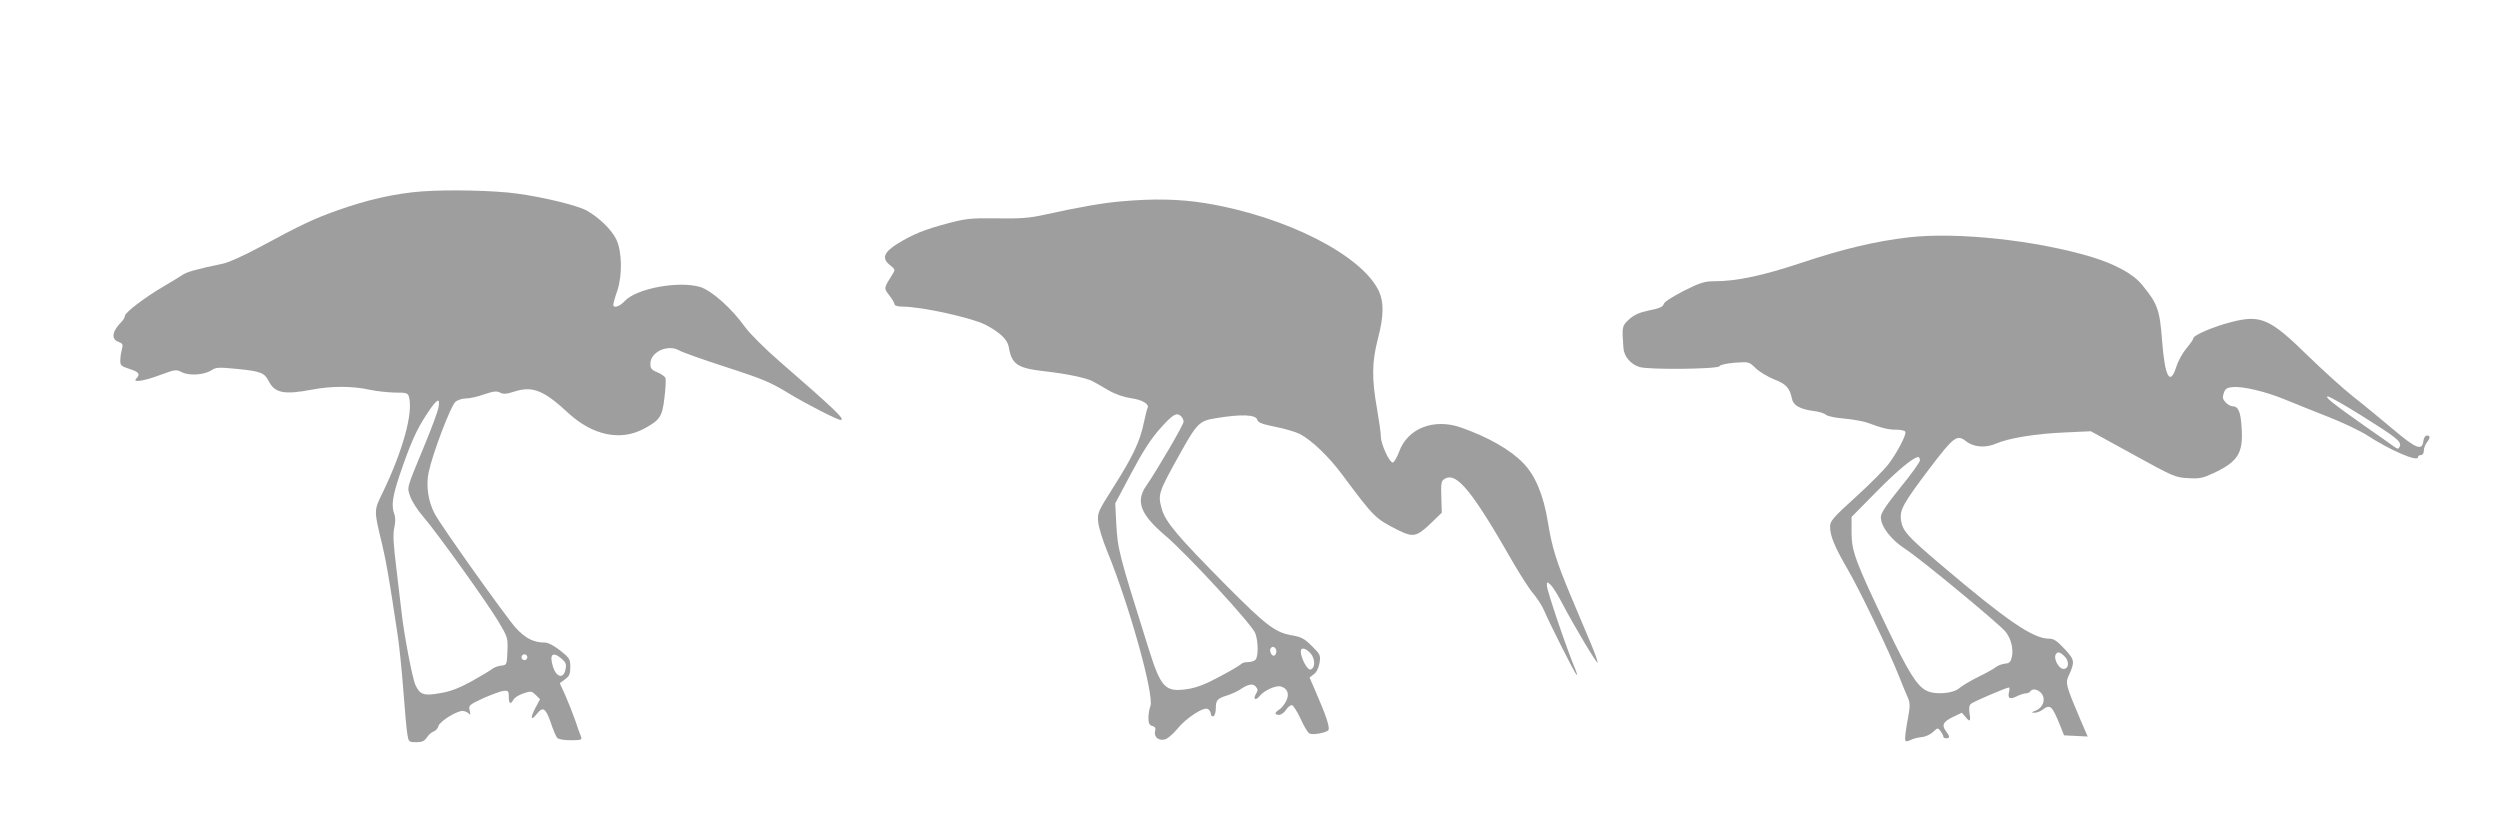 <?xml version="1.0" standalone="no"?>
<!DOCTYPE svg PUBLIC "-//W3C//DTD SVG 20010904//EN"
 "http://www.w3.org/TR/2001/REC-SVG-20010904/DTD/svg10.dtd">
<svg version="1.0" xmlns="http://www.w3.org/2000/svg"
 width="1280pt" height="426pt" viewBox="0 0 1280 426"
 preserveAspectRatio="xMidYMid meet">
<g transform="translate(0,426) scale(0.1,-0.1)"
fill="#9e9e9e" stroke="none">
<path d="M2160 3280 c-135 -10 -282 -43 -435 -98 -118 -42 -184 -73 -395 -187
-74 -40 -157 -78 -185 -84 -146 -31 -189 -43 -213 -60 -15 -10 -56 -35 -92
-56 -96 -56 -200 -135 -200 -151 0 -8 -9 -23 -19 -33 -47 -47 -53 -87 -15
-101 23 -9 25 -14 18 -38 -4 -15 -8 -40 -8 -56 -1 -27 4 -31 47 -45 48 -15 57
-27 35 -49 -22 -22 37 -14 122 18 78 29 82 29 112 14 38 -19 114 -14 152 11
22 15 38 15 131 6 119 -12 138 -19 160 -61 32 -63 79 -72 222 -45 97 19 208
19 293 0 36 -8 95 -14 131 -15 61 0 67 -2 73 -22 22 -83 -31 -275 -136 -493
-44 -90 -44 -86 -2 -260 22 -92 37 -180 79 -460 9 -55 22 -185 30 -290 8 -104
17 -207 21 -227 6 -36 8 -38 45 -38 30 0 42 5 55 25 9 13 24 27 35 30 10 4 21
16 24 28 6 23 92 77 123 77 10 0 24 -6 31 -12 10 -11 11 -8 6 14 -7 26 -4 29
71 64 44 19 90 36 104 37 22 2 25 -2 25 -30 0 -37 9 -42 24 -15 5 10 28 24 51
32 38 13 42 12 63 -8 l22 -22 -24 -45 c-27 -51 -23 -69 7 -31 31 40 45 32 71
-41 12 -38 28 -74 33 -80 6 -8 35 -13 70 -13 53 0 59 2 53 18 -4 9 -18 47 -30
84 -13 37 -36 95 -51 129 l-28 61 27 20 c22 16 27 27 27 63 0 40 -4 46 -51 84
-31 24 -62 41 -78 41 -59 0 -100 21 -150 75 -51 57 -381 520 -415 584 -34 64
-46 144 -31 214 20 95 113 340 137 360 11 9 35 17 54 17 19 0 61 9 93 21 48
16 64 18 81 9 17 -9 33 -8 73 5 93 30 150 8 277 -110 125 -115 269 -145 389
-79 80 43 92 61 103 158 6 47 8 93 5 101 -4 8 -22 21 -42 29 -29 12 -35 20
-35 44 0 60 89 101 147 68 15 -9 124 -48 242 -86 186 -60 228 -78 321 -135 93
-56 247 -135 264 -135 27 0 -30 54 -313 300 -75 65 -151 141 -176 175 -68 96
-173 189 -231 206 -112 32 -325 -8 -385 -72 -27 -29 -59 -39 -59 -19 0 6 9 39
21 73 26 78 24 201 -6 262 -24 50 -91 114 -153 148 -49 26 -221 68 -356 86
-113 16 -351 21 -486 11z m85 -1106 c-3 -20 -34 -102 -67 -183 -100 -242 -94
-222 -78 -272 8 -24 37 -70 65 -102 74 -86 325 -437 385 -536 50 -84 51 -87
48 -156 -3 -70 -3 -70 -33 -73 -16 -2 -37 -10 -45 -17 -8 -7 -56 -35 -105 -63
-66 -36 -110 -53 -162 -61 -83 -15 -103 -8 -126 42 -15 31 -59 260 -71 372 -3
28 -15 127 -26 220 -16 128 -19 181 -11 214 6 27 6 53 0 68 -16 43 -10 90 27
200 55 162 85 230 138 311 52 80 72 92 61 36z m455 -1279 c0 -8 -7 -15 -15
-15 -8 0 -15 7 -15 15 0 8 7 15 15 15 8 0 15 -7 15 -15z m176 -8 c22 -20 25
-28 19 -56 -10 -47 -45 -40 -63 13 -21 66 -3 83 44 43z"/>
<path d="M5740 3229 c-94 -8 -219 -30 -395 -69 -72 -16 -121 -20 -240 -18
-136 2 -159 -1 -254 -26 -120 -32 -173 -54 -253 -102 -73 -45 -85 -76 -42
-111 27 -21 28 -24 15 -45 -47 -75 -47 -72 -18 -110 15 -19 27 -40 27 -46 0
-7 17 -12 43 -12 95 0 353 -57 423 -93 74 -39 113 -76 119 -114 15 -89 44
-108 184 -124 109 -12 214 -34 245 -51 14 -7 50 -28 81 -46 36 -21 77 -35 117
-41 57 -8 95 -31 83 -51 -2 -3 -11 -38 -19 -76 -19 -93 -56 -172 -156 -329
-80 -127 -82 -131 -77 -180 3 -27 24 -95 47 -150 112 -274 241 -736 220 -791
-6 -14 -10 -41 -10 -61 0 -26 5 -36 20 -40 15 -4 18 -11 14 -27 -7 -29 18 -50
50 -42 13 3 40 26 61 51 49 61 142 120 161 104 8 -6 14 -18 14 -26 0 -8 6 -13
13 -10 6 2 12 20 12 40 0 42 7 51 60 67 22 7 51 21 65 30 40 28 66 32 80 14
11 -13 11 -19 1 -36 -17 -28 -3 -38 18 -12 24 30 86 57 110 49 34 -10 44 -40
26 -75 -9 -17 -24 -36 -35 -43 -25 -15 -26 -27 -1 -27 10 0 26 11 35 25 9 14
23 25 30 25 7 0 27 -32 45 -70 17 -39 38 -73 46 -76 17 -7 74 2 94 15 14 9 -5
68 -71 219 l-23 53 22 17 c14 10 25 33 29 58 6 39 4 44 -39 86 -39 39 -54 47
-107 56 -82 15 -130 52 -328 251 -256 258 -315 329 -334 396 -20 72 -17 83 84
265 98 176 107 185 194 199 128 21 204 19 211 -8 4 -15 24 -22 91 -36 48 -9
105 -26 127 -37 61 -32 147 -114 217 -208 164 -220 169 -225 286 -284 76 -38
94 -35 164 31 l60 58 -2 65 c-3 93 -2 98 20 110 60 32 141 -69 350 -435 35
-60 80 -131 102 -156 21 -26 45 -63 53 -83 27 -64 156 -321 167 -331 5 -5 2 8
-7 30 -44 104 -145 402 -145 427 0 20 1 20 19 4 11 -10 38 -53 60 -96 62 -118
181 -317 181 -302 0 8 -15 50 -34 95 -19 45 -65 154 -102 242 -77 184 -98 253
-119 383 -22 137 -65 239 -126 301 -68 70 -180 133 -318 182 -140 49 -275 -4
-318 -125 -10 -27 -24 -51 -31 -54 -16 -5 -62 93 -62 133 0 17 -9 81 -20 144
-27 153 -26 239 5 357 30 115 31 184 6 241 -85 186 -479 386 -891 453 -131 21
-260 24 -430 9z m308 -1101 c7 -7 12 -19 12 -27 0 -16 -134 -245 -191 -328
-56 -80 -30 -147 97 -255 113 -96 445 -456 461 -500 16 -43 16 -121 1 -136 -7
-7 -24 -12 -39 -12 -15 0 -30 -4 -33 -9 -4 -5 -52 -34 -109 -64 -74 -40 -120
-58 -167 -65 -115 -17 -136 5 -201 213 -154 490 -156 500 -164 639 l-5 99 82
154 c60 113 100 175 148 229 65 73 85 85 108 62z m487 -1203 c0 -10 -5 -20
-11 -22 -13 -4 -27 24 -18 38 9 15 29 4 29 -16z m174 -9 c26 -28 26 -79 0 -84
-16 -3 -49 60 -49 93 0 22 24 18 49 -9z"/>
<path d="M9774 3045 c-172 -20 -340 -60 -552 -131 -196 -65 -329 -94 -445 -94
-49 0 -72 -7 -156 -49 -60 -31 -100 -57 -103 -68 -4 -14 -22 -22 -73 -32 -52
-11 -77 -22 -104 -46 -37 -34 -37 -37 -29 -147 3 -43 37 -83 82 -97 45 -15
404 -11 410 4 2 7 35 14 78 18 73 5 73 5 108 -29 20 -19 63 -44 95 -57 61 -24
78 -43 90 -99 6 -33 41 -53 109 -62 27 -3 57 -12 65 -20 9 -7 51 -16 93 -19
42 -4 94 -13 115 -20 82 -30 111 -37 151 -37 22 0 43 -4 47 -10 8 -13 -39
-103 -85 -165 -20 -27 -96 -104 -168 -169 -117 -106 -132 -124 -132 -152 0
-48 23 -103 89 -217 62 -106 216 -427 265 -552 15 -38 34 -85 43 -104 12 -27
13 -44 5 -90 -16 -83 -21 -129 -15 -135 3 -3 15 0 27 6 11 6 36 12 54 14 19 1
45 13 59 26 24 23 25 23 39 4 8 -11 14 -23 14 -28 0 -4 7 -8 15 -8 19 0 19 9
0 34 -25 33 -17 50 32 74 l48 23 17 -20 c24 -30 29 -26 22 17 -4 26 -2 41 8
49 13 11 181 83 194 83 3 0 3 -11 0 -24 -8 -32 5 -39 40 -21 16 8 37 15 46 15
9 0 20 5 23 10 11 18 44 10 60 -14 20 -30 4 -71 -34 -85 -22 -8 -23 -10 -5
-10 11 -1 29 6 40 14 41 31 50 24 92 -80 l20 -50 61 -3 60 -3 -36 83 c-76 179
-79 191 -61 229 32 71 31 80 -21 136 -39 42 -55 53 -80 53 -82 0 -216 92 -553
378 -172 146 -198 174 -205 231 -7 51 13 86 149 266 122 160 138 172 184 136
39 -31 101 -36 154 -12 65 28 205 51 355 57 l130 6 215 -118 c205 -113 218
-119 282 -122 58 -4 76 0 130 25 128 60 154 103 145 235 -5 81 -17 108 -47
108 -9 0 -25 9 -35 20 -15 16 -17 26 -9 48 7 22 17 28 45 30 54 5 169 -23 267
-63 48 -20 148 -60 222 -89 74 -29 164 -72 200 -95 115 -75 260 -138 260 -112
0 6 7 11 15 11 9 0 15 9 15 23 0 12 7 31 15 41 19 25 19 36 1 36 -9 0 -16 -12
-18 -27 -6 -53 -37 -41 -154 58 -60 50 -151 126 -204 167 -52 41 -158 137
-235 212 -193 189 -240 210 -391 171 -90 -23 -194 -67 -194 -83 0 -5 -16 -28
-35 -51 -19 -22 -43 -65 -52 -94 -32 -102 -59 -54 -73 132 -12 159 -23 190
-102 286 -45 56 -137 106 -258 143 -285 86 -689 129 -936 101z m2314 -911
c183 -115 208 -134 199 -159 -6 -15 -10 -15 -26 -4 -11 8 -81 58 -158 111
-164 116 -203 147 -184 148 8 0 84 -43 169 -96z m-2258 -231 c0 -9 -45 -72
-100 -139 -74 -92 -100 -131 -100 -152 0 -48 52 -116 127 -164 78 -51 480
-383 512 -423 28 -36 40 -86 32 -127 -6 -27 -12 -34 -36 -36 -17 -2 -37 -10
-45 -17 -8 -7 -49 -30 -90 -50 -41 -20 -85 -47 -98 -58 -30 -28 -126 -36 -169
-13 -49 25 -93 96 -203 326 -160 334 -180 388 -180 483 l0 80 123 125 c108
110 194 182 219 182 4 0 8 -8 8 -17z m741 -1004 c25 -25 22 -64 -6 -64 -22 0
-50 48 -41 71 8 20 22 18 47 -7z"/>
</g>
</svg>
